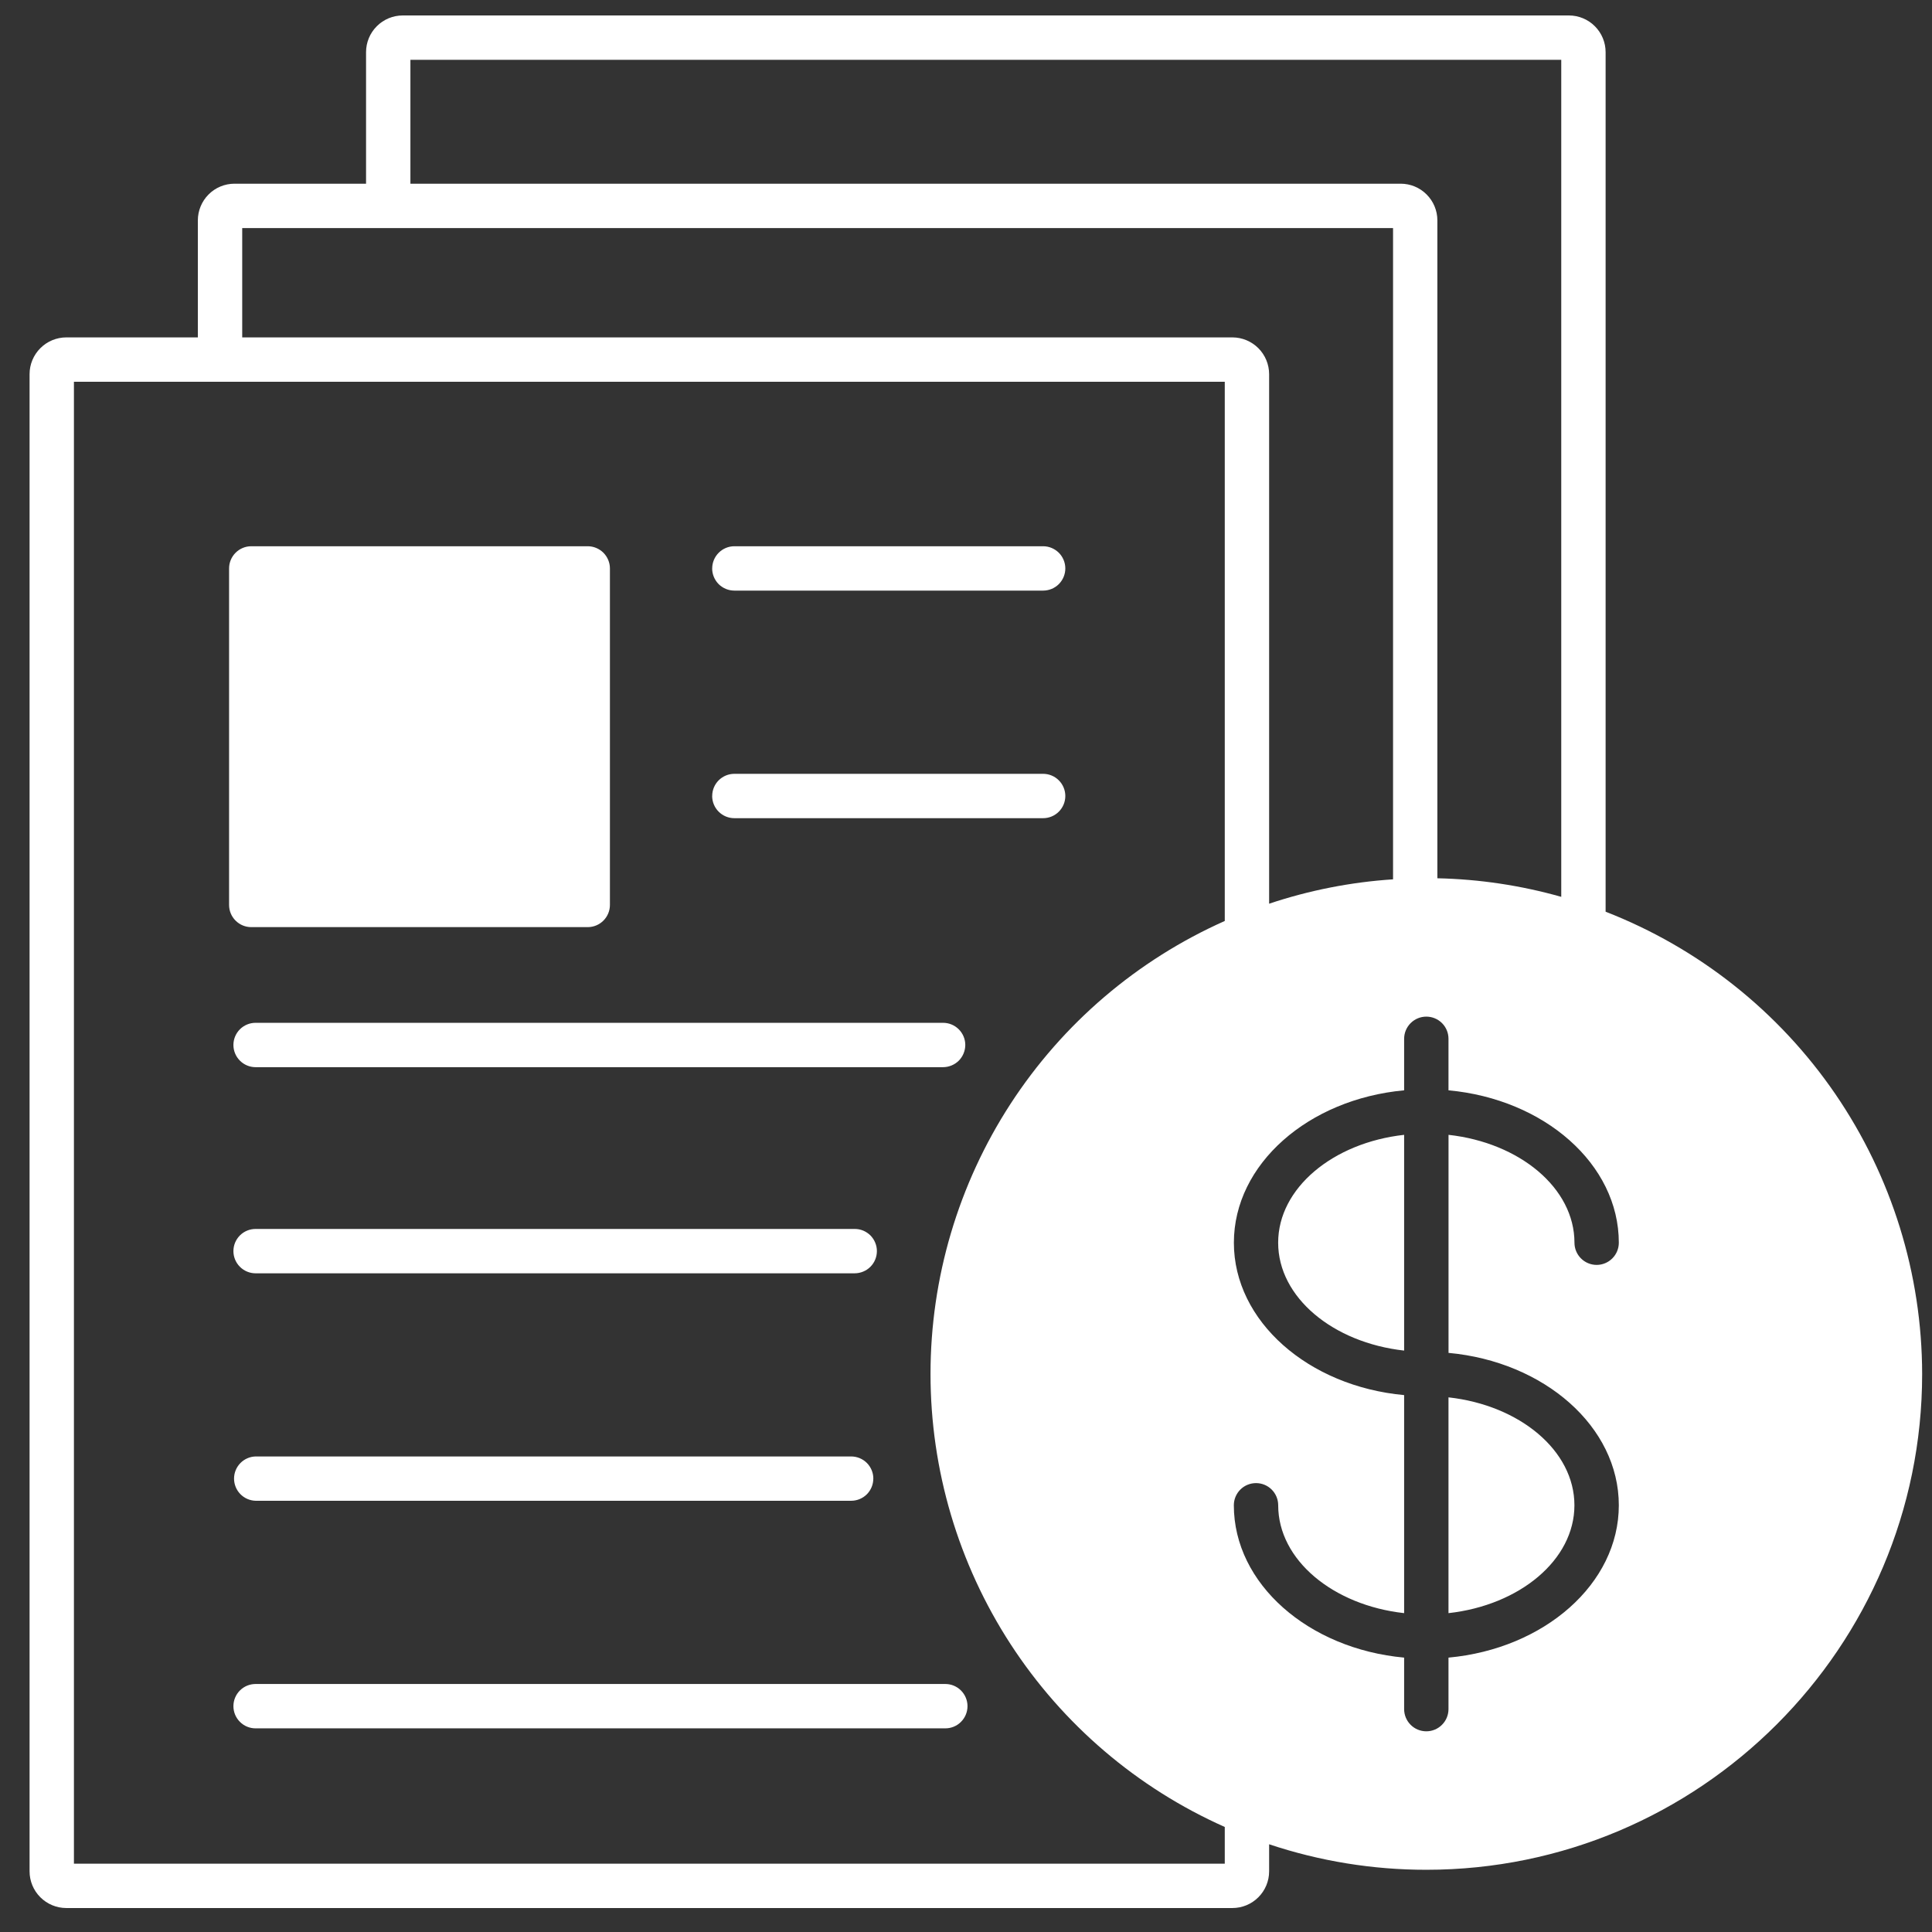 <svg xmlns="http://www.w3.org/2000/svg" width="49" height="49" viewBox="0 0 49 49" fill="none"><rect x="0" y="0" width="49" height="49" fill="#333333" stroke="none"/><g clip-path="url(#clip0_136_433)"><path fill-rule="evenodd" clip-rule="evenodd" d="M31.063 47.267H1.875V9.682H31.063V23.358C28.841 24.347 26.954 25.958 25.629 27.997C24.305 30.036 23.6 32.416 23.6 34.847C23.6 37.279 24.305 39.658 25.629 41.697C26.954 43.736 28.841 45.348 31.063 46.336V47.267ZM6.143 5.784V8.557H31.257C31.504 8.558 31.74 8.656 31.915 8.831C32.089 9.005 32.187 9.242 32.188 9.488V22.92C33.205 22.58 34.261 22.372 35.331 22.302V5.784H6.143ZM10.409 1.517V4.659H35.524C35.771 4.659 36.008 4.757 36.182 4.932C36.357 5.106 36.455 5.343 36.455 5.589V22.275C37.518 22.298 38.574 22.456 39.597 22.746V1.517H10.409ZM40.722 23.123V1.323C40.722 1.076 40.624 0.839 40.449 0.665C40.275 0.49 40.038 0.392 39.791 0.392L10.215 0.392C9.968 0.392 9.731 0.49 9.557 0.665C9.382 0.839 9.284 1.076 9.284 1.323V4.659H5.947C5.701 4.659 5.464 4.757 5.29 4.932C5.116 5.106 5.018 5.343 5.018 5.589V8.557H1.681C1.434 8.558 1.197 8.656 1.023 8.831C0.849 9.005 0.75 9.242 0.75 9.488V47.461C0.75 47.708 0.848 47.944 1.023 48.119C1.197 48.293 1.434 48.392 1.681 48.392H31.257C31.504 48.392 31.74 48.294 31.915 48.119C32.09 47.944 32.188 47.708 32.188 47.461V46.775C33.473 47.204 34.819 47.423 36.175 47.422C43.109 47.422 48.75 41.781 48.75 34.847C48.747 32.312 47.979 29.837 46.547 27.745C45.115 25.654 43.085 24.043 40.722 23.123ZM22.24 31.731C22.24 31.657 22.226 31.584 22.197 31.516C22.169 31.448 22.128 31.386 22.076 31.333C22.023 31.281 21.961 31.24 21.893 31.211C21.825 31.183 21.752 31.169 21.678 31.169H6.482C6.333 31.169 6.19 31.228 6.085 31.333C5.979 31.439 5.92 31.582 5.92 31.731C5.92 31.88 5.979 32.023 6.085 32.129C6.19 32.234 6.333 32.294 6.482 32.294H21.678C21.827 32.293 21.97 32.234 22.075 32.129C22.181 32.023 22.24 31.88 22.24 31.731ZM22.15 37.501C22.15 37.352 22.09 37.209 21.985 37.103C21.879 36.998 21.736 36.939 21.587 36.939H6.482C6.336 36.943 6.197 37.004 6.095 37.109C5.993 37.214 5.936 37.355 5.936 37.501C5.936 37.647 5.993 37.788 6.095 37.893C6.197 37.998 6.336 38.059 6.482 38.063H21.587C21.736 38.063 21.879 38.004 21.985 37.899C22.09 37.793 22.149 37.651 22.149 37.501L22.15 37.501ZM24.482 26.503C24.482 26.354 24.422 26.211 24.317 26.106C24.211 26 24.068 25.941 23.919 25.941H6.482C6.333 25.941 6.19 26 6.085 26.105C5.979 26.211 5.92 26.354 5.92 26.503C5.92 26.652 5.979 26.795 6.085 26.901C6.19 27.006 6.333 27.066 6.482 27.066H23.919C24.068 27.065 24.211 27.006 24.317 26.901C24.422 26.795 24.481 26.652 24.482 26.503H24.482ZM18.062 20.188C18.062 20.338 18.122 20.481 18.227 20.586C18.333 20.692 18.476 20.751 18.625 20.751H26.456C26.605 20.751 26.748 20.692 26.854 20.586C26.959 20.481 27.019 20.338 27.019 20.188C27.019 20.039 26.959 19.896 26.854 19.791C26.748 19.685 26.605 19.626 26.456 19.626H18.625C18.476 19.626 18.333 19.685 18.227 19.791C18.122 19.896 18.063 20.039 18.063 20.188H18.062ZM18.062 14.417C18.062 14.566 18.122 14.709 18.227 14.815C18.333 14.92 18.476 14.979 18.625 14.979H26.456C26.605 14.979 26.748 14.92 26.854 14.815C26.959 14.709 27.019 14.566 27.019 14.417C27.019 14.268 26.959 14.124 26.854 14.019C26.748 13.914 26.605 13.854 26.456 13.854H18.625C18.476 13.854 18.333 13.914 18.228 14.019C18.122 14.125 18.063 14.268 18.063 14.417H18.062ZM24.538 43.272C24.538 43.123 24.478 42.98 24.373 42.875C24.268 42.769 24.125 42.71 23.976 42.71H6.482C6.333 42.71 6.19 42.769 6.085 42.874C5.979 42.98 5.92 43.123 5.92 43.272C5.92 43.421 5.979 43.565 6.085 43.67C6.19 43.776 6.333 43.835 6.482 43.835H23.975C24.125 43.835 24.268 43.776 24.373 43.67C24.479 43.565 24.538 43.421 24.538 43.272ZM6.372 23.514H14.906C15.055 23.514 15.198 23.455 15.304 23.349C15.409 23.244 15.469 23.101 15.469 22.951V14.417C15.469 14.268 15.409 14.125 15.304 14.019C15.198 13.914 15.055 13.854 14.906 13.854H6.372C6.223 13.854 6.08 13.914 5.975 14.019C5.869 14.125 5.81 14.268 5.81 14.417V22.951C5.81 23.101 5.869 23.244 5.975 23.349C6.08 23.455 6.223 23.514 6.372 23.514ZM36.737 35.44C38.544 35.641 39.931 36.791 39.931 38.177C39.931 39.563 38.544 40.712 36.737 40.913V35.44ZM41.057 38.177C41.057 40.171 39.165 41.818 36.737 42.041V43.347C36.737 43.496 36.678 43.64 36.572 43.745C36.467 43.851 36.324 43.91 36.175 43.91C36.025 43.91 35.882 43.851 35.777 43.745C35.671 43.64 35.612 43.496 35.612 43.347V42.041C33.185 41.818 31.293 40.171 31.293 38.177C31.293 38.028 31.352 37.885 31.458 37.779C31.563 37.674 31.706 37.615 31.856 37.615C32.005 37.615 32.148 37.674 32.253 37.779C32.359 37.885 32.418 38.028 32.418 38.177C32.418 39.562 33.807 40.712 35.612 40.913V35.383C33.185 35.16 31.294 33.512 31.294 31.518C31.294 29.524 33.185 27.876 35.612 27.653V26.346C35.612 26.197 35.672 26.054 35.777 25.949C35.883 25.843 36.026 25.784 36.175 25.784C36.324 25.784 36.467 25.843 36.573 25.949C36.678 26.054 36.737 26.197 36.737 26.346V27.653C39.166 27.876 41.057 29.524 41.057 31.518C41.057 31.667 40.998 31.81 40.892 31.916C40.787 32.021 40.644 32.081 40.495 32.081C40.345 32.081 40.202 32.021 40.097 31.916C39.991 31.81 39.932 31.667 39.932 31.518C39.932 30.133 38.545 28.983 36.738 28.782V34.312C39.166 34.535 41.057 36.182 41.057 38.177H41.057ZM35.612 28.782V34.254C33.806 34.053 32.417 32.903 32.417 31.518C32.417 30.134 33.806 28.983 35.612 28.782Z" fill="white"></path></g><defs><clipPath id="clip0_136_433"><rect width="48" height="48" fill="white" transform="translate(0.75 0.392)"></rect></clipPath></defs></svg>